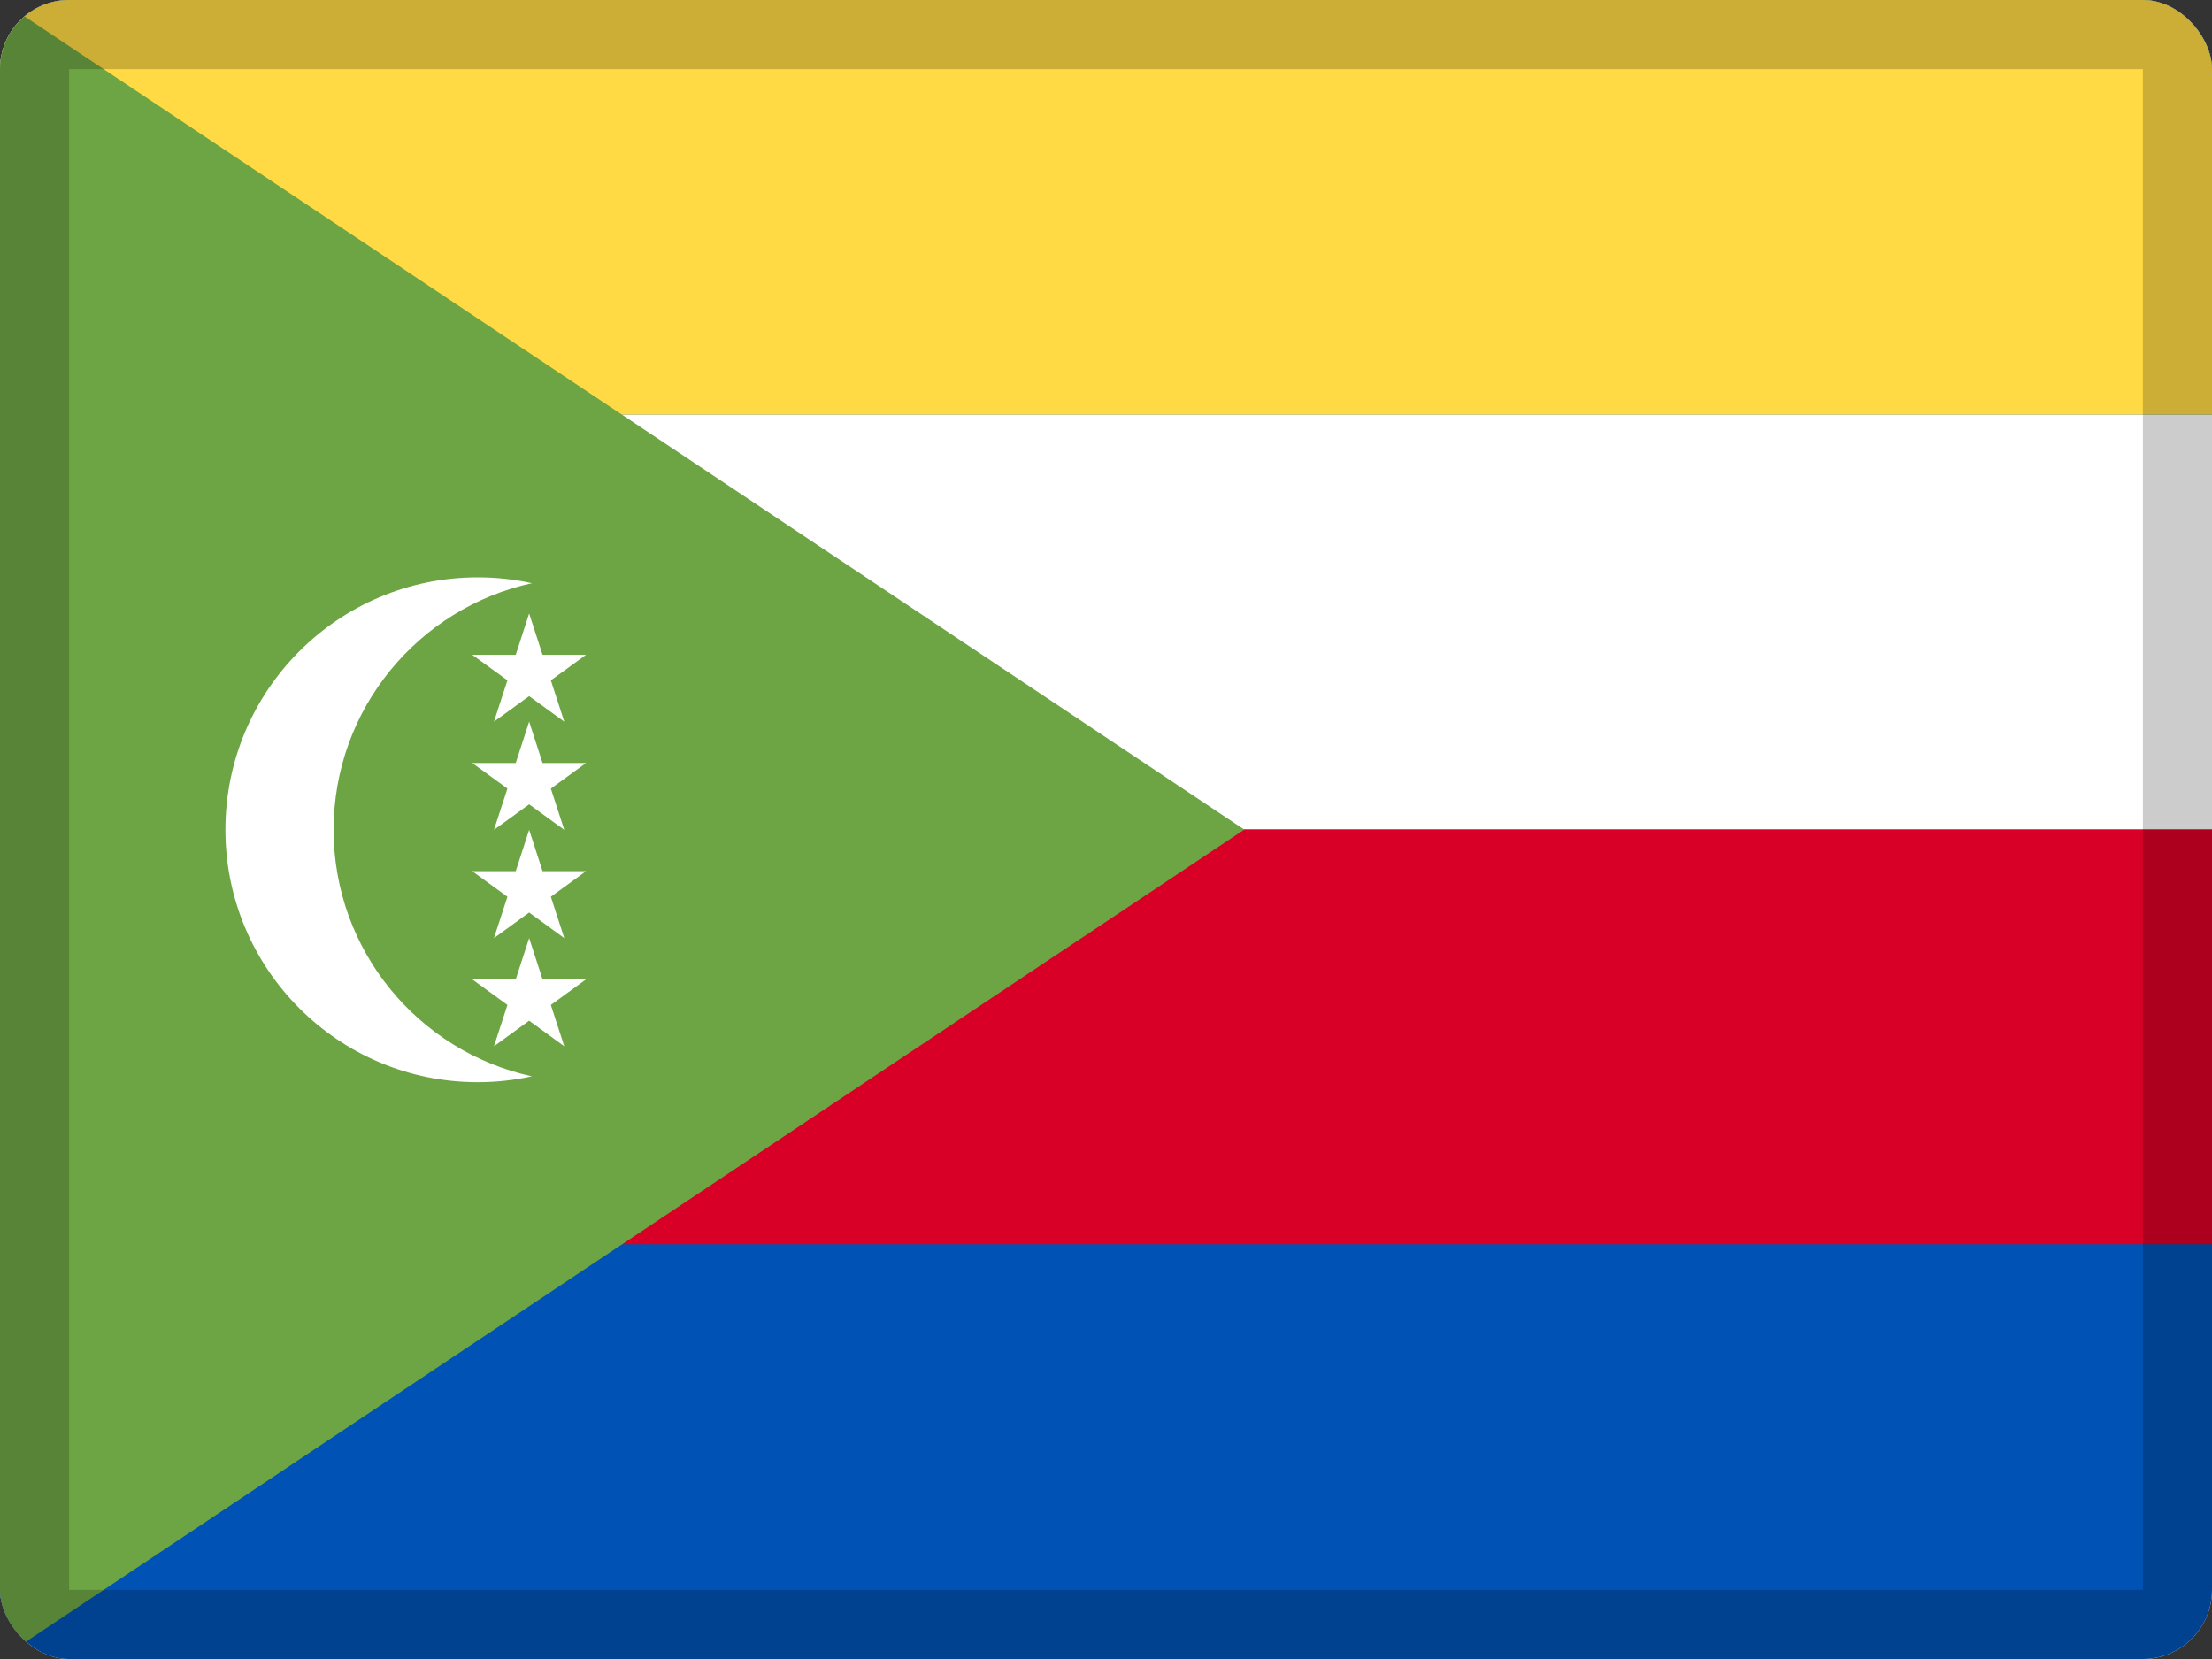 <svg width="32" height="24" viewBox="0 0 32 24" fill="none" xmlns="http://www.w3.org/2000/svg">
<rect x="0" y="0" width="32" height="24" fill="#333333" stroke="none"/>
<g clip-path="url(#clip0_15078_99519)">
<rect width="32" height="24" rx="1" fill="white"/>
<g clip-path="url(#clip1_15078_99519)">
<path d="M0 0H36V24H0V0Z" fill="#0052B4"/>
<path d="M0 0H36V6H0V0Z" fill="#FFDA44"/>
<path d="M0 6H36V12H0V6Z" fill="white"/>
<path d="M0 12H36V18H0V12Z" fill="#D80027"/>
<path d="M18 12.001L0 24V0L18 12.001Z" fill="#6DA544"/>
<path d="M4.826 12.004C4.826 10.255 6.055 8.795 7.695 8.437C7.438 8.38 7.176 8.352 6.913 8.352C4.896 8.352 3.261 9.987 3.261 12.004C3.261 14.021 4.896 15.656 6.913 15.656C7.182 15.656 7.443 15.626 7.695 15.571C6.055 15.213 4.826 13.752 4.826 12.004V12.004Z" fill="white"/>
<path d="M7.655 8.875L7.849 9.473H8.478L7.969 9.842L8.163 10.44L7.655 10.071L7.146 10.44L7.341 9.842L6.832 9.473H7.461L7.655 8.875ZM7.655 10.44L7.849 11.038H8.478L7.969 11.408L8.163 12.005L7.655 11.636L7.146 12.005L7.341 11.408L6.832 11.038H7.461L7.655 10.44ZM7.655 12.005L7.849 12.603H8.478L7.969 12.973L8.163 13.571L7.655 13.201L7.146 13.571L7.341 12.973L6.832 12.603H7.461L7.655 12.005ZM7.655 13.571L7.849 14.168H8.478L7.969 14.538L8.163 15.136L7.655 14.766L7.146 15.136L7.341 14.538L6.832 14.168H7.461L7.655 13.571Z" fill="white"/>
<path opacity="0.2" fill-rule="evenodd" clip-rule="evenodd" d="M31 0H1C0.448 0 0 0.448 0 1V23C0 23.552 0.448 24 1 24H31C31.552 24 32 23.552 32 23V1C32 0.448 31.552 0 31 0ZM1 23V1H31V23H1Z" fill="black"/>
</g>
</g>
<defs>
<clipPath id="clip0_15078_99519">
<rect width="32" height="24" rx="1" fill="white"/>
</clipPath>
<clipPath id="clip1_15078_99519">
<rect width="36" height="24" fill="white"/>
</clipPath>
</defs>
</svg>
